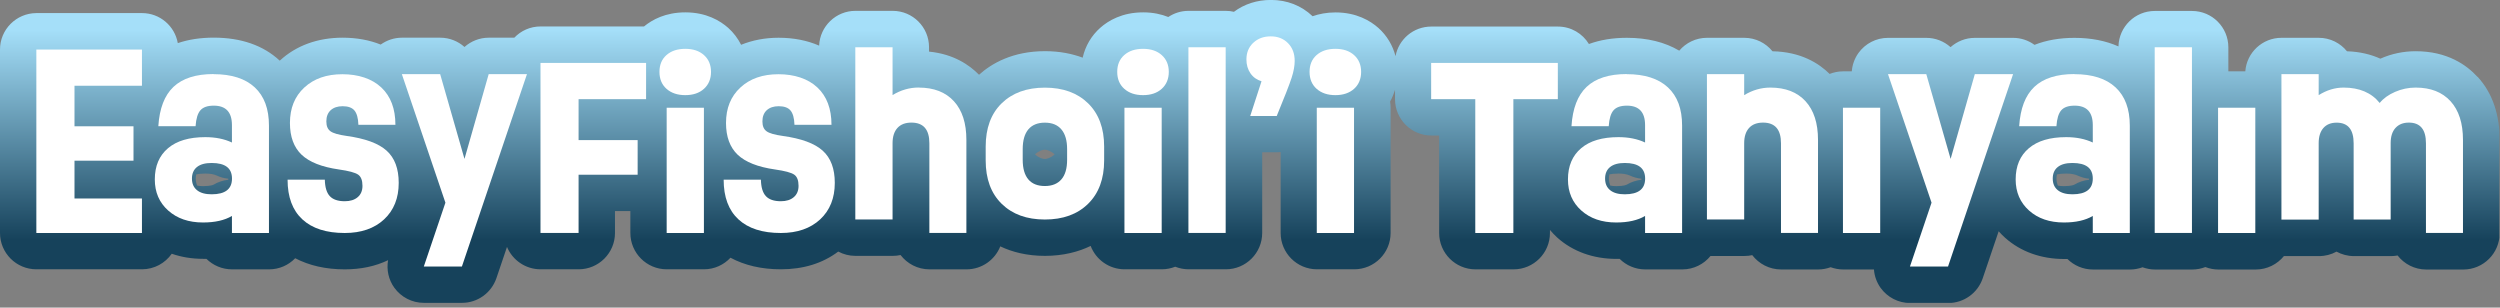 <svg width="447" height="55" viewBox="0 0 447 55" fill="none" xmlns="http://www.w3.org/2000/svg">
<rect x="0" y="0" width="447" height="55" fill="#808080" stroke="none"/>
<g clip-path="url(#clip0_0_5373)">
<path d="M442.96 13.73C441.06 11.65 437.61 9.16 431.92 9.16C429.74 9.16 427.63 9.6 425.63 10.48C425.63 10.48 425.61 10.48 425.6 10.49C423.98 9.76 422.01 9.24 419.64 9.17C418.45 7.7 416.63 6.76 414.59 6.76H407.93C404.51 6.76 401.71 9.4 401.46 12.76H398.43V8.46C398.43 4.87 395.52 1.96 391.93 1.96H385.27C381.74 1.96 378.87 4.78 378.78 8.3C376.51 7.29 373.89 6.77 370.91 6.77C368.23 6.77 365.85 7.2 363.77 8.02C362.67 7.22 361.34 6.77 359.95 6.77H353.1C351.46 6.77 349.93 7.39 348.76 8.43C347.6 7.39 346.07 6.77 344.42 6.77H337.57C335.47 6.77 333.51 7.78 332.29 9.48C331.59 10.46 331.19 11.6 331.1 12.76H329.53C328.68 12.76 327.88 12.93 327.14 13.22C325.21 11.31 321.98 9.26 316.92 9.17C315.73 7.7 313.91 6.76 311.87 6.76H305.21C303.22 6.76 301.44 7.66 300.25 9.06C297.67 7.53 294.53 6.76 290.87 6.76C288.35 6.76 286.09 7.14 284.1 7.87C282.96 6 280.91 4.75 278.56 4.75H255.9C252.72 4.75 250.08 7.03 249.52 10.04C249.01 8.09 247.97 6.35 246.45 4.99C245.03 3.73 242.55 2.22 238.79 2.22C237.19 2.22 235.84 2.5 234.69 2.9C232.7 1 230.13 -0.01 227.24 -0.01C224.75 -0.01 222.49 0.72 220.63 2.11C220.16 2 219.68 1.94 219.17 1.94H212.51C211.17 1.94 209.92 2.35 208.89 3.04C207.66 2.55 206.18 2.21 204.4 2.21C200.64 2.21 198.16 3.7 196.75 4.95C195.14 6.37 194.06 8.22 193.58 10.31C191.73 9.62 189.5 9.15 186.85 9.15C181.06 9.15 177.29 11.35 175.05 13.37C173.32 11.6 170.49 9.66 166.11 9.23V8.44C166.11 4.85 163.2 1.94 159.61 1.94H152.95C149.46 1.94 146.61 4.7 146.46 8.16C144.33 7.23 141.91 6.75 139.21 6.75C136.78 6.75 134.53 7.19 132.51 8.01C131.94 6.88 131.17 5.85 130.2 4.98C128.78 3.72 126.3 2.21 122.54 2.21C118.99 2.21 116.6 3.53 115.15 4.73H96.65C94.8 4.73 93.14 5.5 91.96 6.74H87.39C85.75 6.74 84.22 7.36 83.05 8.4C81.89 7.36 80.36 6.74 78.71 6.74H71.86C70.48 6.74 69.16 7.19 68.07 7.97C66.04 7.16 63.77 6.74 61.25 6.74C56.8 6.74 52.92 8.16 50.02 10.85C50.02 10.85 50.01 10.84 50 10.83C47.07 8.11 43.1 6.73 38.21 6.73C35.84 6.73 33.7 7.06 31.79 7.71C31.25 4.66 28.6 2.34 25.39 2.34H6.5C2.91 2.36 0 5.27 0 8.86V41.65C0 45.24 2.91 48.15 6.5 48.15H25.38C27.59 48.15 29.53 47.05 30.71 45.37C32.44 45.97 34.32 46.28 36.32 46.28C36.52 46.28 36.72 46.28 36.91 46.28C38.08 47.44 39.7 48.16 41.49 48.16H48.11C49.95 48.16 51.6 47.4 52.78 46.17C55.28 47.48 58.24 48.16 61.64 48.16C64.53 48.16 67.13 47.61 69.39 46.52C69.09 48.23 69.47 50.01 70.5 51.44C71.72 53.14 73.69 54.15 75.78 54.15H82.6C85.39 54.15 87.86 52.37 88.76 49.73L90.65 44.15C91.63 46.5 93.95 48.15 96.65 48.15H103.46C107.05 48.15 109.96 45.24 109.96 41.65V37.74H112.71V41.65C112.71 45.24 115.62 48.15 119.21 48.15H125.87C127.74 48.15 129.43 47.35 130.61 46.08C133.14 47.44 136.15 48.15 139.62 48.15C143.65 48.15 147.09 47.08 149.88 44.98C150.79 45.47 151.84 45.75 152.95 45.75H159.61C160.1 45.75 160.57 45.7 161.02 45.6C162.21 47.15 164.08 48.16 166.19 48.16H172.81C175.55 48.16 177.9 46.46 178.85 44.05C180.93 45.04 183.56 45.75 186.85 45.75C190.14 45.75 192.91 45 195.01 43.97C195.94 46.41 198.3 48.15 201.08 48.15H207.74C208.58 48.15 209.39 47.98 210.13 47.69C210.87 47.98 211.68 48.15 212.52 48.15H219.18C222.77 48.15 225.68 45.24 225.68 41.65V27.23H228.33C228.55 27.23 228.76 27.2 228.98 27.18V41.65C228.98 45.24 231.89 48.15 235.48 48.15H242.14C245.73 48.15 248.64 45.24 248.64 41.65V19.25C248.64 18.88 248.61 18.51 248.55 18.16C248.92 17.5 249.21 16.79 249.43 16.06V17.73C249.43 21.32 252.34 24.23 255.93 24.23H257.32V41.66C257.32 45.25 260.23 48.16 263.82 48.16H270.63C274.22 48.16 277.13 45.25 277.13 41.66V41.11C277.54 41.59 277.97 42.06 278.45 42.49C281.22 44.97 284.88 46.29 289.01 46.29C289.21 46.29 289.41 46.29 289.6 46.29C290.77 47.45 292.39 48.17 294.18 48.17H300.8C302.84 48.17 304.65 47.23 305.84 45.77H311.89C312.38 45.77 312.85 45.72 313.3 45.62C314.49 47.17 316.36 48.18 318.47 48.18H325.09C325.87 48.18 326.62 48.03 327.32 47.78C328.02 48.03 328.77 48.18 329.55 48.18H335.06C335.15 49.35 335.55 50.49 336.25 51.47C337.47 53.17 339.44 54.18 341.53 54.18H348.35C351.14 54.18 353.61 52.4 354.51 49.76L357.36 41.35C357.72 41.75 358.1 42.14 358.51 42.51C361.28 44.99 364.94 46.31 369.07 46.31C369.27 46.31 369.47 46.31 369.66 46.31C370.83 47.47 372.45 48.19 374.24 48.19H380.86C381.64 48.19 382.39 48.04 383.09 47.79C383.79 48.04 384.53 48.19 385.32 48.19H391.98C392.8 48.19 393.59 48.03 394.32 47.75C395.05 48.03 395.83 48.19 396.66 48.19H403.32C405.36 48.19 407.17 47.25 408.36 45.79H414.65C415.78 45.79 416.85 45.5 417.77 44.99C418.7 45.5 419.76 45.79 420.89 45.79H427.51C427.91 45.79 428.3 45.75 428.69 45.68C429.88 47.21 431.73 48.19 433.82 48.19H440.44C444.03 48.19 446.94 45.28 446.94 41.69V25.05C446.94 20.41 445.62 16.61 443.02 13.76L442.96 13.73ZM186.82 26.76C187.13 26.76 187.91 26.97 188.57 27.6C187.93 28.2 187.18 28.43 186.82 28.43C186.46 28.43 185.7 28.2 185.06 27.6C185.69 26.99 186.45 26.76 186.82 26.76ZM35.07 31.18C35.47 31.1 36.01 31.03 36.72 31.03C37.55 31.03 38.24 31.15 38.72 31.37C39.39 31.69 40.1 31.88 40.82 31.95C40.82 32.01 40.82 32.08 40.82 32.14C39.9 32.24 38.99 32.53 38.16 33.03C38.16 33.03 37.69 33.28 36.33 33.28C35.87 33.28 35.52 33.24 35.25 33.18C35.09 32.79 35 32.37 35 31.93C35 31.67 35.03 31.42 35.09 31.17L35.07 31.18ZM367.78 31.18C368.18 31.1 368.72 31.03 369.43 31.03C370.26 31.03 370.95 31.15 371.43 31.37C372.1 31.68 372.81 31.88 373.52 31.95C373.52 32.01 373.52 32.08 373.52 32.14C372.6 32.24 371.69 32.53 370.86 33.03C370.86 33.03 370.39 33.28 369.03 33.28C368.57 33.28 368.22 33.24 367.95 33.18C367.79 32.79 367.7 32.37 367.7 31.93C367.7 31.67 367.73 31.42 367.79 31.17L367.78 31.18ZM287.74 31.18C288.14 31.1 288.68 31.03 289.39 31.03C290.22 31.03 290.91 31.15 291.39 31.37C292.06 31.69 292.77 31.88 293.49 31.95C293.49 32.01 293.49 32.08 293.49 32.14C292.57 32.24 291.66 32.53 290.83 33.03C290.83 33.03 290.36 33.28 289 33.28C288.54 33.28 288.19 33.24 287.92 33.18C287.76 32.79 287.67 32.37 287.67 31.93C287.67 31.67 287.7 31.42 287.76 31.17L287.74 31.18Z" fill="url(#paint0_linear_0_5373)"/>
<path d="M25.38 15.33H13.32V22.58H23.87V28.73H13.32V35.49H25.38V41.66H6.5V8.86H25.38V15.32V15.33Z" fill="white"/>
<path d="M38.19 13.26C41.4 13.26 43.86 14.05 45.55 15.62C47.25 17.2 48.09 19.47 48.09 22.46V41.66H41.47V38.61C40.16 39.39 38.44 39.78 36.3 39.78C33.74 39.78 31.67 39.07 30.07 37.64C28.47 36.21 27.68 34.36 27.68 32.08C27.68 29.68 28.47 27.83 30.04 26.5C31.61 25.17 33.84 24.52 36.71 24.52C38.52 24.52 40.11 24.84 41.47 25.48V22.37C41.47 20.05 40.39 18.89 38.22 18.89C37.12 18.89 36.33 19.16 35.84 19.71C35.35 20.26 35.06 21.21 34.97 22.56H28.31C28.51 19.4 29.41 17.05 31.02 15.53C32.63 14.01 35.02 13.24 38.18 13.24L38.19 13.26ZM37.84 34.74C40.27 34.74 41.48 33.8 41.48 31.93C41.48 30.06 40.27 29.14 37.84 29.14C36.69 29.14 35.82 29.38 35.22 29.86C34.62 30.34 34.32 31.03 34.32 31.93C34.32 32.83 34.62 33.52 35.23 34.01C35.84 34.5 36.71 34.74 37.84 34.74Z" fill="white"/>
<path d="M61.64 41.66C58.35 41.66 55.82 40.85 54.06 39.22C52.3 37.59 51.42 35.23 51.42 32.13H58.08C58.11 33.47 58.4 34.45 58.96 35.06C59.52 35.67 60.42 35.98 61.64 35.98C62.62 35.98 63.39 35.74 63.96 35.25C64.53 34.76 64.81 34.09 64.81 33.23C64.81 32.25 64.55 31.58 64.03 31.22C63.51 30.86 62.36 30.55 60.6 30.3C57.53 29.86 55.31 28.98 53.92 27.66C52.54 26.34 51.84 24.45 51.84 21.98C51.84 19.35 52.69 17.24 54.41 15.65C56.12 14.06 58.39 13.27 61.22 13.27C64.05 13.27 66.5 14.06 68.18 15.64C69.86 17.22 70.7 19.45 70.7 22.31H64.08C64.04 21.11 63.8 20.26 63.37 19.75C62.94 19.24 62.23 18.99 61.26 18.99C60.36 18.99 59.65 19.23 59.13 19.7C58.61 20.18 58.35 20.84 58.35 21.7C58.35 22.56 58.6 23.11 59.09 23.47C59.58 23.83 60.54 24.1 61.95 24.3C65.29 24.76 67.68 25.63 69.13 26.94C70.58 28.25 71.29 30.16 71.29 32.7C71.29 35.42 70.42 37.6 68.68 39.22C66.94 40.84 64.59 41.66 61.64 41.66Z" fill="white"/>
<path d="M87.37 13.26H94.22L82.59 47.65H75.78L79.64 36.24L71.85 13.25H78.7L83.05 28.41L87.38 13.25L87.37 13.26Z" fill="white"/>
<path d="M115.51 17.73H103.45V25.05H114.01V31.24H103.45V41.65H96.64V11.25H115.52V17.73H115.51Z" fill="white"/>
<path d="M122.53 17.01C121.13 17.01 120.01 16.63 119.17 15.88C118.33 15.13 117.91 14.12 117.91 12.85C117.91 11.58 118.33 10.58 119.17 9.84C120.01 9.1 121.13 8.73 122.53 8.73C123.93 8.73 125.03 9.1 125.87 9.85C126.71 10.6 127.13 11.6 127.13 12.85C127.13 14.1 126.71 15.12 125.87 15.88C125.03 16.64 123.91 17.01 122.53 17.01ZM119.2 41.66V19.26H125.86V41.66H119.2Z" fill="white"/>
<path d="M139.61 41.66C136.32 41.66 133.79 40.85 132.03 39.22C130.27 37.59 129.39 35.23 129.39 32.13H136.05C136.08 33.47 136.37 34.45 136.93 35.06C137.49 35.67 138.39 35.98 139.61 35.98C140.59 35.98 141.36 35.74 141.93 35.25C142.5 34.76 142.78 34.09 142.78 33.23C142.78 32.25 142.52 31.58 142 31.22C141.48 30.86 140.33 30.55 138.57 30.3C135.5 29.86 133.28 28.98 131.89 27.66C130.51 26.34 129.81 24.45 129.81 21.98C129.81 19.35 130.66 17.24 132.38 15.65C134.09 14.06 136.36 13.27 139.19 13.27C142.02 13.27 144.47 14.06 146.15 15.64C147.83 17.22 148.67 19.45 148.67 22.31H142.05C142.01 21.11 141.77 20.26 141.34 19.75C140.91 19.24 140.2 18.99 139.23 18.99C138.33 18.99 137.62 19.23 137.1 19.7C136.58 20.18 136.32 20.84 136.32 21.7C136.32 22.56 136.57 23.11 137.06 23.47C137.55 23.83 138.51 24.1 139.92 24.3C143.26 24.76 145.65 25.63 147.1 26.94C148.55 28.25 149.26 30.16 149.26 32.7C149.26 35.42 148.39 37.6 146.65 39.22C144.91 40.84 142.56 41.66 139.61 41.66Z" fill="white"/>
<path d="M164.27 15.66C166.97 15.66 169.07 16.47 170.56 18.1C172.05 19.73 172.79 22.03 172.79 25.01V41.65H166.17V25.61C166.17 23.15 165.1 21.92 162.96 21.92C161.88 21.92 161.04 22.24 160.46 22.88C159.88 23.52 159.59 24.43 159.59 25.61V39.24H152.93V8.45H159.59V17C161.06 16.1 162.63 15.65 164.27 15.65V15.66Z" fill="white"/>
<path d="M194.55 36.44C192.64 38.32 190.06 39.25 186.82 39.25C183.58 39.25 181.01 38.31 179.1 36.44C177.19 34.57 176.24 31.98 176.24 28.69V26.21C176.24 22.92 177.19 20.33 179.1 18.47C181.01 16.61 183.58 15.67 186.82 15.67C190.06 15.67 192.63 16.6 194.55 18.47C196.46 20.34 197.42 22.92 197.42 26.21V28.69C197.42 31.98 196.46 34.57 194.55 36.44ZM186.82 33.26C188.1 33.26 189.08 32.87 189.77 32.08C190.46 31.29 190.8 30.12 190.8 28.57V26.66C190.8 25.11 190.46 23.94 189.77 23.13C189.08 22.32 188.1 21.93 186.82 21.93C185.54 21.93 184.55 22.33 183.87 23.13C183.2 23.93 182.86 25.11 182.86 26.66V28.57C182.86 30.12 183.2 31.29 183.87 32.08C184.54 32.87 185.53 33.26 186.82 33.26Z" fill="white"/>
<path d="M204.38 17.01C202.98 17.01 201.86 16.63 201.02 15.88C200.18 15.13 199.76 14.12 199.76 12.85C199.76 11.58 200.18 10.58 201.02 9.84C201.86 9.1 202.98 8.73 204.38 8.73C205.78 8.73 206.88 9.1 207.72 9.85C208.56 10.6 208.98 11.6 208.98 12.85C208.98 14.1 208.56 15.12 207.72 15.88C206.88 16.64 205.76 17.01 204.38 17.01ZM201.05 41.66V19.26H207.71V41.66H201.05Z" fill="white"/>
<path d="M212.49 41.66V8.45H219.15V41.65H212.49V41.66Z" fill="white"/>
<path d="M224.09 7.65C224.91 6.88 225.95 6.5 227.21 6.5C228.47 6.5 229.51 6.91 230.3 7.72C231.1 8.53 231.49 9.59 231.49 10.89C231.49 11.76 231.31 12.77 230.94 13.91C230.57 15.05 229.69 17.33 228.28 20.74H223.54L225.56 14.53C224.73 14.28 224.06 13.81 223.58 13.11C223.1 12.41 222.86 11.58 222.86 10.62C222.86 9.41 223.27 8.42 224.08 7.65H224.09Z" fill="white"/>
<path d="M238.77 17.01C237.37 17.01 236.25 16.63 235.41 15.88C234.57 15.13 234.15 14.12 234.15 12.85C234.15 11.58 234.57 10.58 235.41 9.84C236.25 9.1 237.37 8.73 238.77 8.73C240.17 8.73 241.27 9.1 242.11 9.85C242.95 10.6 243.37 11.6 243.37 12.85C243.37 14.1 242.95 15.12 242.11 15.88C241.27 16.63 240.15 17.01 238.77 17.01ZM235.44 41.66V19.26H242.1V41.66H235.44Z" fill="white"/>
<path d="M278.54 11.25V17.73H270.59V41.66H263.78V17.73H255.89V11.25H278.55H278.54Z" fill="white"/>
<path d="M290.86 13.26C294.07 13.26 296.53 14.05 298.22 15.62C299.92 17.2 300.76 19.47 300.76 22.46V41.66H294.14V38.61C292.83 39.39 291.11 39.78 288.97 39.78C286.41 39.78 284.34 39.07 282.74 37.64C281.14 36.21 280.35 34.36 280.35 32.08C280.35 29.68 281.14 27.83 282.71 26.5C284.28 25.17 286.51 24.52 289.38 24.52C291.19 24.52 292.78 24.84 294.14 25.48V22.37C294.14 20.05 293.06 18.89 290.89 18.89C289.79 18.89 289 19.16 288.51 19.71C288.02 20.26 287.73 21.21 287.64 22.56H280.98C281.18 19.4 282.08 17.05 283.69 15.53C285.3 14.01 287.69 13.24 290.85 13.24L290.86 13.26ZM290.51 34.74C292.94 34.74 294.15 33.8 294.15 31.93C294.15 30.06 292.94 29.14 290.51 29.14C289.36 29.14 288.49 29.38 287.89 29.86C287.29 30.34 286.99 31.03 286.99 31.93C286.99 32.83 287.29 33.52 287.9 34.01C288.51 34.5 289.38 34.74 290.51 34.74Z" fill="white"/>
<path d="M316.54 15.66C319.24 15.66 321.34 16.47 322.83 18.1C324.32 19.73 325.06 22.03 325.06 25.01V41.65H318.44V25.61C318.44 23.15 317.37 21.92 315.23 21.92C314.15 21.92 313.31 22.24 312.73 22.88C312.15 23.52 311.86 24.43 311.86 25.61V39.24H305.2V13.26H311.86V17.01C313.34 16.11 314.9 15.66 316.54 15.66Z" fill="white"/>
<path d="M329.52 41.66V19.26H336.18V41.66H329.52Z" fill="white"/>
<path d="M353.09 13.26H359.94L348.31 47.65H341.5L345.36 36.24L337.57 13.25H344.42L348.77 28.41L353.1 13.25L353.09 13.26Z" fill="white"/>
<path d="M370.9 13.26C374.11 13.26 376.57 14.05 378.26 15.62C379.95 17.19 380.81 19.47 380.81 22.46V41.66H374.19V38.61C372.88 39.39 371.16 39.78 369.02 39.78C366.46 39.78 364.39 39.07 362.79 37.64C361.2 36.21 360.4 34.36 360.4 32.08C360.4 29.68 361.19 27.83 362.76 26.5C364.33 25.17 366.56 24.52 369.43 24.52C371.24 24.52 372.83 24.84 374.19 25.48V22.37C374.19 20.05 373.11 18.89 370.94 18.89C369.84 18.89 369.05 19.16 368.56 19.71C368.07 20.26 367.78 21.21 367.69 22.56H361.03C361.23 19.4 362.13 17.05 363.74 15.53C365.35 14.01 367.74 13.24 370.9 13.24V13.26ZM370.55 34.74C372.98 34.74 374.19 33.8 374.19 31.93C374.19 30.06 372.98 29.14 370.55 29.14C369.4 29.14 368.53 29.38 367.93 29.86C367.33 30.34 367.03 31.03 367.03 31.93C367.03 32.83 367.33 33.52 367.94 34.01C368.55 34.5 369.42 34.74 370.55 34.74Z" fill="white"/>
<path d="M385.26 41.66V8.45H391.92V41.65H385.26V41.66Z" fill="white"/>
<path d="M396.59 41.66V19.26H403.25V41.66H396.59Z" fill="white"/>
<path d="M431.92 15.66C434.6 15.66 436.67 16.47 438.16 18.1C439.64 19.73 440.38 22.03 440.38 25.01V41.65H433.76V25.61C433.76 23.15 432.74 21.92 430.7 21.92C429.68 21.92 428.89 22.24 428.31 22.88C427.73 23.52 427.45 24.42 427.45 25.58V39.25H420.83V25.62C420.83 23.16 419.82 21.93 417.79 21.93C416.77 21.93 415.98 22.25 415.42 22.89C414.86 23.53 414.58 24.43 414.58 25.59V39.26H407.92V13.26H414.58V17.01C416.02 16.11 417.5 15.66 419.03 15.66C421.86 15.66 424.02 16.58 425.49 18.41C426.14 17.6 427.06 16.94 428.23 16.43C429.4 15.92 430.63 15.66 431.91 15.66H431.92Z" fill="white"/>
</g>
<defs>
<linearGradient id="paint0_linear_0_5373" x1="223.44" y1="-9.76672e-06" x2="223.44" y2="54.15" gradientUnits="userSpaceOnUse">
<stop offset="0.099" stop-color="#A5DFF9"/>
<stop offset="0.792" stop-color="#16425B"/>
</linearGradient>
<clipPath id="clip0_0_5373">
<rect width="446.88" height="54.15" fill="white"/>
</clipPath>
</defs>
</svg>

